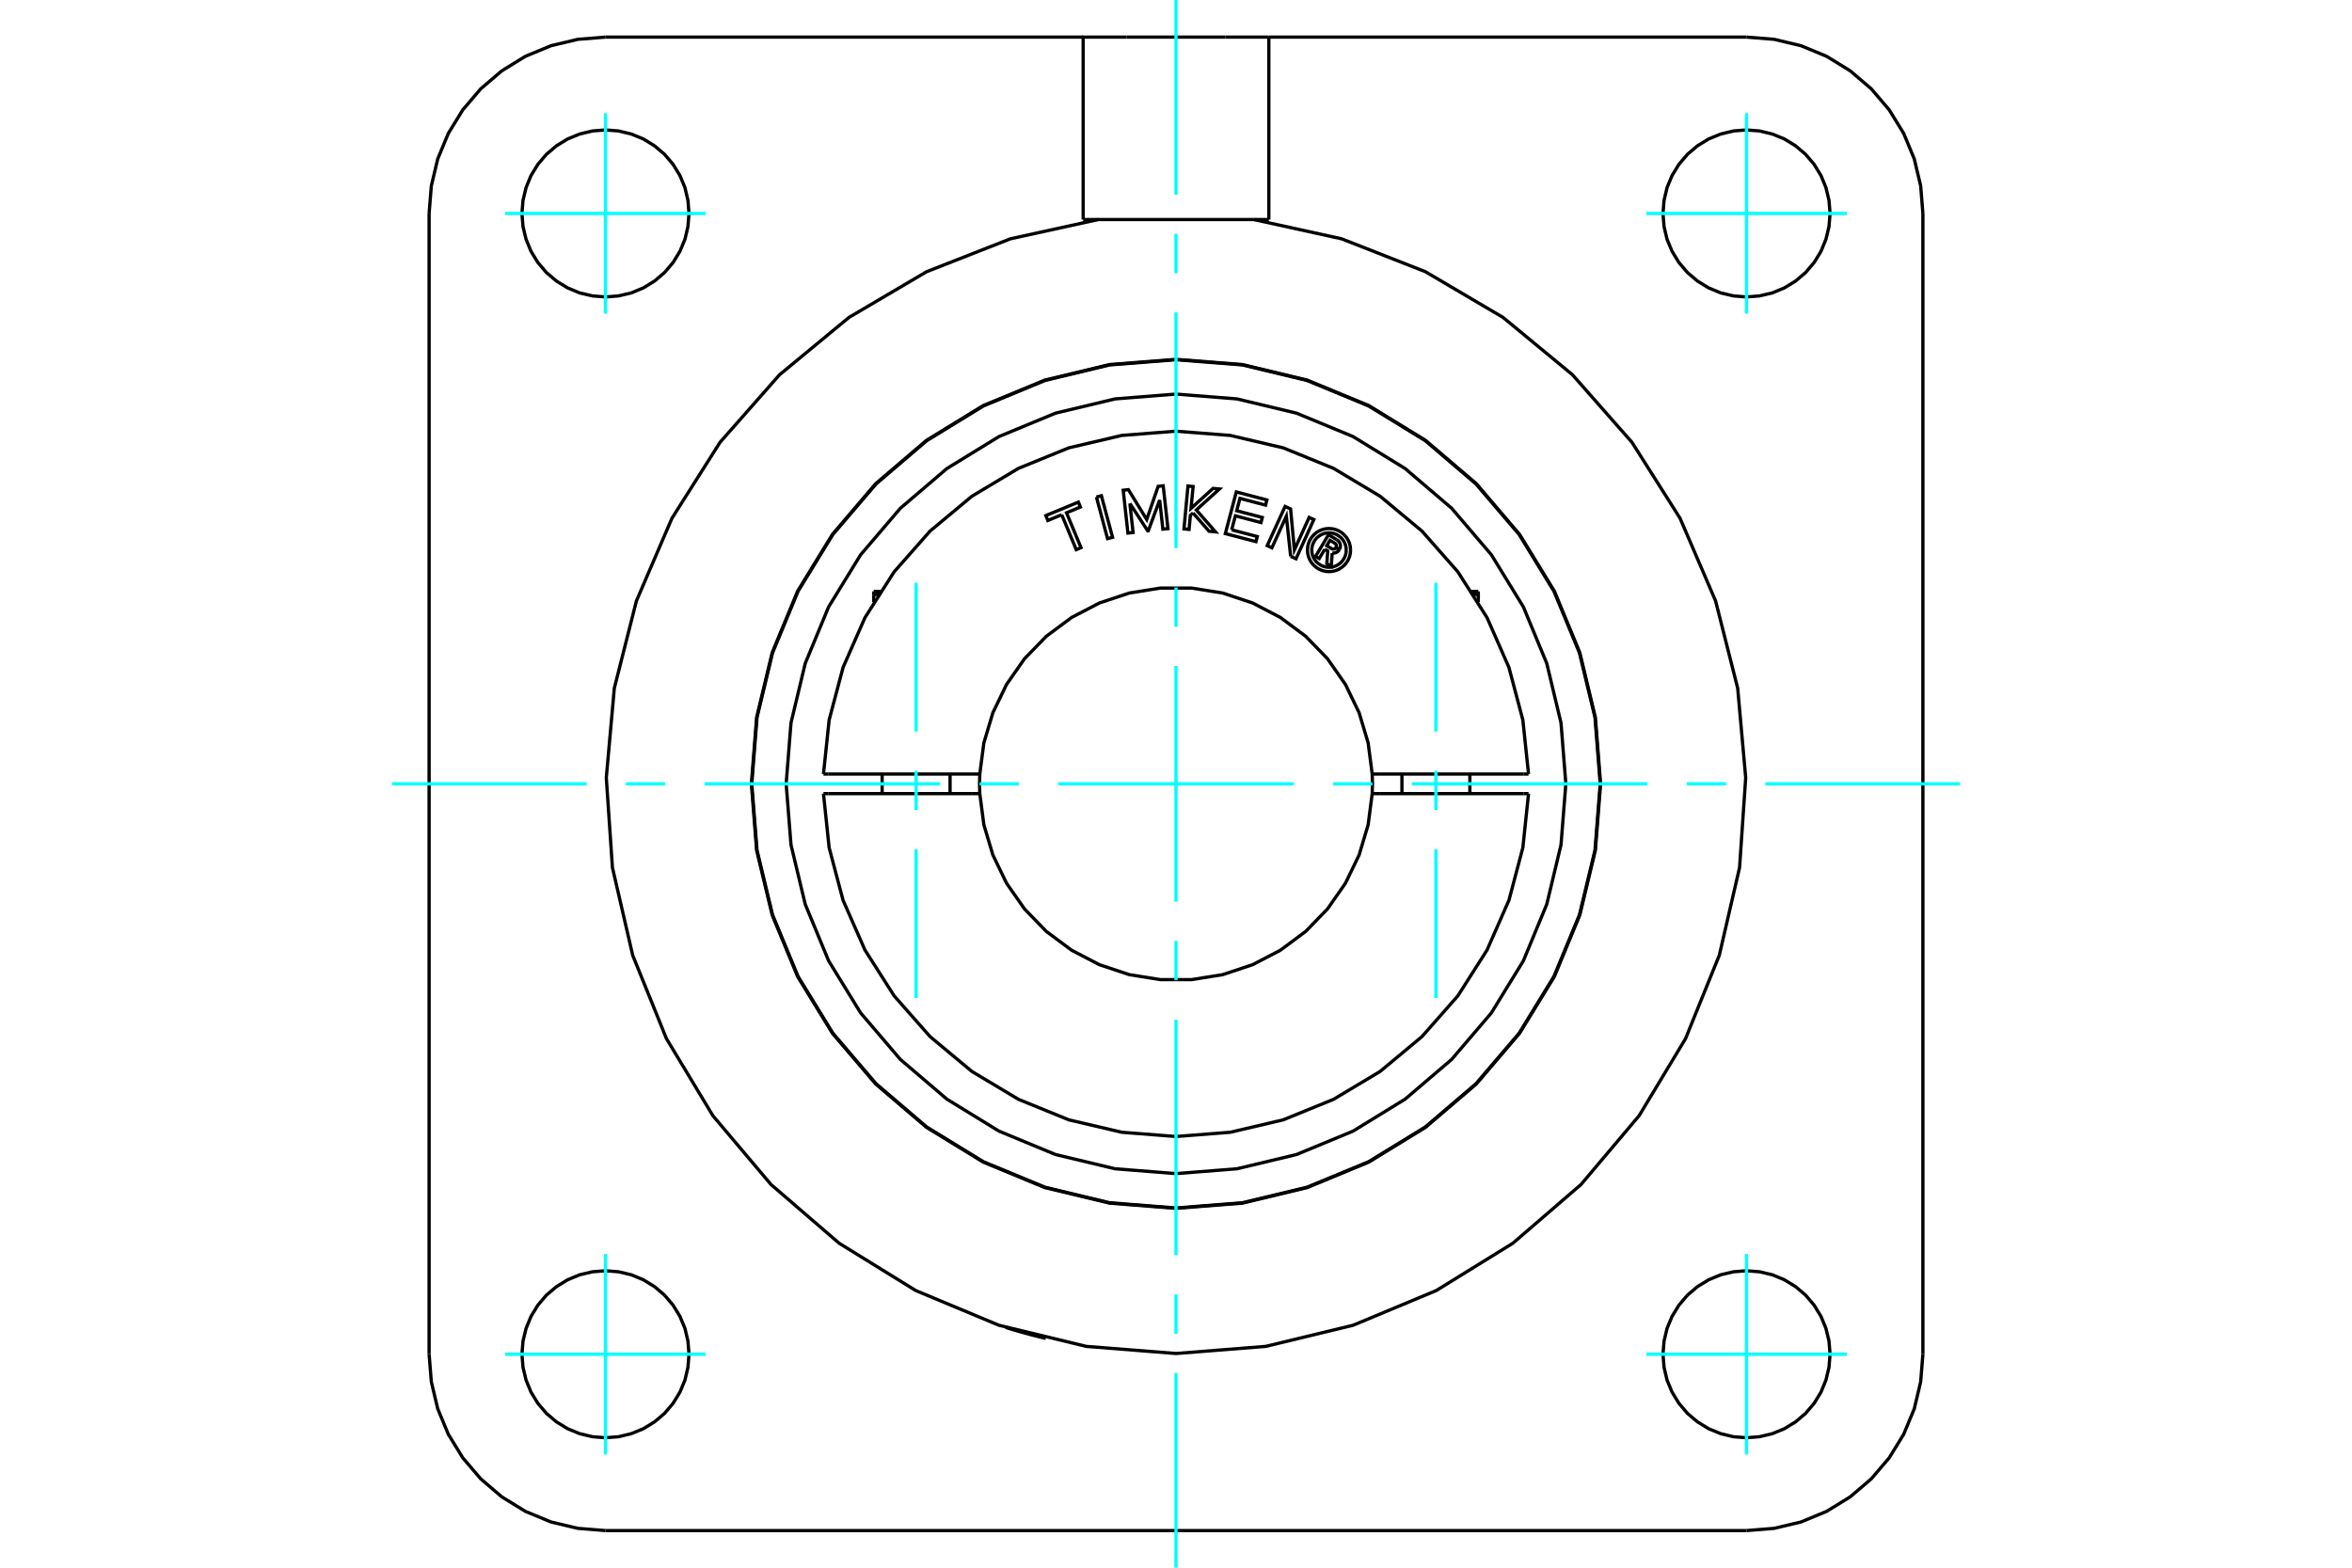 <?xml version="1.0" standalone="no"?>
<!DOCTYPE svg PUBLIC "-//W3C//DTD SVG 1.1//EN"
	"http://www.w3.org/Graphics/SVG/1.1/DTD/svg11.dtd">
<svg xmlns="http://www.w3.org/2000/svg" height="100%" width="100%" viewBox="0 0 36000 24000">
	<rect x="-1800" y="-1200" width="39600" height="26400" style="fill:#FFF"/>
	<g style="fill:none; fill-rule:evenodd" transform="matrix(1 0 0 1 0 0)">
		<g style="fill:none; stroke:#000; stroke-width:50; shape-rendering:geometricPrecision">
			<polyline points="16004,20489 16002,20489 15999,20488 15993,20486 15984,20484 15973,20482 15959,20478 15944,20475 15927,20471 15908,20466 15888,20461 15865,20455 15841,20449 15816,20443 15790,20436 15763,20429 15736,20421 15709,20414 15682,20407 15655,20399 15628,20392 15601,20384 15575,20377 15550,20369 15526,20362 15504,20356 15484,20350 15465,20344 15448,20339 15433,20334 15420,20330 15409,20327 15401,20324 15395,20322 15391,20321 15390,20321"/>
			<polyline points="16579,3361 16579,568 17242,568"/>
			<line x1="19421" y1="568" x2="19421" y2="3361"/>
			<line x1="18758" y1="568" x2="19421" y2="568"/>
			<line x1="17242" y1="568" x2="18758" y2="568"/>
			<line x1="19421" y1="568" x2="26732" y2="568"/>
			<line x1="9268" y1="568" x2="16579" y2="568"/>
			<line x1="16810" y1="3361" x2="16579" y2="3361"/>
			<polyline points="9268,568 8845,602 8433,700 8042,862 7681,1084 7359,1359 7084,1681 6862,2042 6700,2433 6602,2845 6568,3268"/>
			<line x1="6568" y1="20732" x2="6568" y2="3268"/>
			<polyline points="6568,20732 6602,21155 6700,21567 6862,21958 7084,22319 7359,22641 7681,22916 8042,23138 8433,23300 8845,23398 9268,23432"/>
			<line x1="26732" y1="23432" x2="9268" y2="23432"/>
			<polyline points="26732,23432 27155,23398 27567,23300 27958,23138 28319,22916 28641,22641 28916,22319 29138,21958 29300,21567 29398,21155 29432,20732"/>
			<line x1="29432" y1="3268" x2="29432" y2="20732"/>
			<polyline points="29432,3268 29398,2845 29300,2433 29138,2042 28916,1681 28641,1359 28319,1084 27958,862 27567,700 27155,602 26732,568"/>
			<line x1="19421" y1="3361" x2="19190" y2="3361"/>
			<polyline points="28011,3268 27995,3068 27948,2872 27872,2687 27767,2516 27637,2363 27484,2233 27313,2128 27128,2052 26932,2005 26732,1989 26532,2005 26337,2052 26152,2128 25981,2233 25828,2363 25698,2516 25593,2687 25516,2872 25470,3068 25454,3268 25470,3468 25516,3663 25593,3848 25698,4019 25828,4172 25981,4302 26152,4407 26337,4484 26532,4530 26732,4546 26932,4530 27128,4484 27313,4407 27484,4302 27637,4172 27767,4019 27872,3848 27948,3663 27995,3468 28011,3268"/>
			<polyline points="28011,20732 27995,20532 27948,20337 27872,20152 27767,19981 27637,19828 27484,19698 27313,19593 27128,19516 26932,19470 26732,19454 26532,19470 26337,19516 26152,19593 25981,19698 25828,19828 25698,19981 25593,20152 25516,20337 25470,20532 25454,20732 25470,20932 25516,21128 25593,21313 25698,21484 25828,21637 25981,21767 26152,21872 26337,21948 26532,21995 26732,22011 26932,21995 27128,21948 27313,21872 27484,21767 27637,21637 27767,21484 27872,21313 27948,21128 27995,20932 28011,20732"/>
			<polyline points="10546,20732 10530,20532 10484,20337 10407,20152 10302,19981 10172,19828 10019,19698 9848,19593 9663,19516 9468,19470 9268,19454 9068,19470 8872,19516 8687,19593 8516,19698 8363,19828 8233,19981 8128,20152 8052,20337 8005,20532 7989,20732 8005,20932 8052,21128 8128,21313 8233,21484 8363,21637 8516,21767 8687,21872 8872,21948 9068,21995 9268,22011 9468,21995 9663,21948 9848,21872 10019,21767 10172,21637 10302,21484 10407,21313 10484,21128 10530,20932 10546,20732"/>
			<polyline points="10546,3268 10530,3068 10484,2872 10407,2687 10302,2516 10172,2363 10019,2233 9848,2128 9663,2052 9468,2005 9268,1989 9068,2005 8872,2052 8687,2128 8516,2233 8363,2363 8233,2516 8128,2687 8052,2872 8005,3068 7989,3268 8005,3468 8052,3663 8128,3848 8233,4019 8363,4172 8516,4302 8687,4407 8872,4484 9068,4530 9268,4546 9468,4530 9663,4484 9848,4407 10019,4302 10172,4172 10302,4019 10407,3848 10484,3663 10530,3468 10546,3268"/>
			<polyline points="19190,3361 16810,3361 15465,3656 14182,4160 12995,4859 11933,5736 11022,6770 10285,7934 9741,9200 9403,10535 9280,11907 9374,13282 9684,14624 10201,15901 10912,17081 11801,18134 12844,19033 14016,19757 15288,20288 16627,20612 18000,20721 19373,20612 20712,20288 21984,19757 23156,19033 24199,18134 25088,17081 25799,15901 26316,14624 26626,13282 26720,11907 26597,10535 26259,9200 25715,7934 24978,6770 24067,5736 23005,4859 21818,4160 20535,3656 19190,3361"/>
			<polyline points="24499,12000 24419,10983 24181,9992 23791,9049 23258,8180 22596,7404 21820,6742 20951,6209 20008,5819 19017,5581 18000,5501 16983,5581 15992,5819 15049,6209 14180,6742 13404,7404 12742,8180 12209,9049 11819,9992 11581,10983 11501,12000 11581,13017 11819,14008 12209,14951 12742,15820 13404,16596 14180,17258 15049,17791 15992,18181 16983,18419 18000,18499 19017,18419 20008,18181 20951,17791 21820,17258 22596,16596 23258,15820 23791,14951 24181,14008 24419,13017 24499,12000"/>
			<polyline points="13373,9112 13376,9112 13378,9111 13380,9110 13383,9109 13385,9108 13388,9108 13390,9107 13392,9106 13395,9105 13397,9105 13399,9104 13402,9103 13404,9103 13406,9102 13409,9101 13411,9100 13413,9100 13416,9099 13418,9098 13420,9098 13423,9097 13425,9096 13427,9096 13429,9095 13432,9094 13434,9094 13436,9093 13439,9092 13441,9092 13443,9091 13445,9091 13448,9090 13450,9089 13452,9089 13454,9088"/>
			<line x1="13373" y1="9218" x2="13373" y2="9112"/>
			<line x1="13373" y1="9054" x2="13373" y2="9112"/>
			<line x1="13373" y1="9054" x2="13476" y2="9054"/>
			<line x1="22627" y1="9218" x2="22627" y2="9112"/>
			<polyline points="22546,9088 22548,9089 22550,9089 22552,9090 22555,9091 22557,9091 22559,9092 22561,9092 22564,9093 22566,9094 22568,9094 22571,9095 22573,9096 22575,9096 22577,9097 22580,9098 22582,9098 22584,9099 22587,9100 22589,9100 22591,9101 22594,9102 22596,9103 22598,9103 22601,9104 22603,9105 22605,9105 22608,9106 22610,9107 22612,9108 22615,9108 22617,9109 22620,9110 22622,9111 22624,9112 22627,9112 22627,9054"/>
			<line x1="22524" y1="9054" x2="22627" y2="9054"/>
			<polyline points="20277,8409 20192,8551 20136,8518 20334,8187 20457,8260"/>
			<polyline points="20501,8414 20509,8398 20514,8381 20516,8363 20516,8345 20512,8328 20506,8311 20497,8296 20486,8282 20473,8270 20457,8260"/>
			<polyline points="20501,8414 20448,8382 20452,8375 20454,8368 20455,8360 20455,8353 20453,8345 20451,8338 20447,8331 20442,8325 20437,8320 20430,8316 20357,8272 20307,8355 20382,8399 20388,8403 20396,8405 20403,8406 20411,8406 20418,8405 20425,8403 20432,8399 20438,8395 20443,8390 20448,8384 20500,8415"/>
			<polyline points="20391,8467 20409,8468 20427,8466 20445,8461 20462,8453 20477,8443 20490,8430 20500,8415"/>
			<polyline points="20391,8467 20376,8669 20308,8629 20323,8436 20277,8409"/>
			<polyline points="18852,8111 19244,8214 19224,8292 18755,8169 18923,7531 19391,7654 19371,7733 18979,7630 18929,7819 19321,7922 19301,8000 18909,7897 18852,8111"/>
			<polyline points="17294,7707 17343,8152 17264,8161 17192,7505 17271,7496 17552,7953 17727,7446 17804,7437 17877,8093 17799,8101 17750,7656 17576,8126 17567,8127 17294,7707"/>
			<polyline points="16251,7880 16038,7968 16008,7893 16506,7687 16537,7762 16324,7850 16546,8384 16473,8415 16251,7880"/>
			<polyline points="16782,7609 16858,7589 17029,8226 16952,8246 16782,7609"/>
			<polyline points="18261,7853 18220,7889 18200,8105 18122,8097 18183,7441 18262,7448 18230,7783 18567,7477 18665,7486 18311,7807 18604,8142 18506,8133 18261,7853"/>
			<polyline points="19755,8517 19689,7902 19468,8386 19396,8353 19670,7753 19754,7792 19812,8418 20038,7921 20110,7954 19837,8554 19755,8517"/>
			<polyline points="20672,8421 20668,8369 20656,8319 20636,8271 20609,8227 20575,8188 20536,8154 20492,8127 20444,8107 20394,8095 20342,8091 20290,8095 20240,8107 20192,8127 20148,8154 20109,8188 20075,8227 20048,8271 20028,8319 20016,8369 20012,8421 20016,8473 20028,8523 20048,8571 20075,8615 20109,8654 20148,8688 20192,8715 20240,8735 20290,8747 20342,8751 20394,8747 20444,8735 20492,8715 20536,8688 20575,8654 20609,8615 20636,8571 20656,8523 20668,8473 20672,8421"/>
			<polyline points="20606,8421 20603,8380 20593,8339 20577,8301 20555,8266 20529,8234 20497,8208 20462,8186 20424,8170 20383,8160 20342,8157 20301,8160 20260,8170 20222,8186 20187,8208 20155,8234 20128,8266 20107,8301 20091,8339 20081,8380 20078,8421 20081,8462 20091,8503 20107,8541 20128,8576 20155,8608 20187,8634 20222,8656 20260,8672 20301,8682 20342,8685 20383,8682 20424,8672 20462,8656 20497,8634 20529,8608 20555,8576 20577,8541 20593,8503 20603,8462 20606,8421"/>
			<line x1="14876" y1="11850" x2="14997" y2="11850"/>
			<line x1="12676" y1="11850" x2="14876" y2="11850"/>
			<line x1="12604" y1="11850" x2="12676" y2="11850"/>
			<line x1="12676" y1="12150" x2="12604" y2="12150"/>
			<line x1="14876" y1="12150" x2="12676" y2="12150"/>
			<line x1="14997" y1="12150" x2="14876" y2="12150"/>
			<line x1="21124" y1="12150" x2="21003" y2="12150"/>
			<line x1="23324" y1="12150" x2="21124" y2="12150"/>
			<line x1="23396" y1="12150" x2="23324" y2="12150"/>
			<polyline points="14997,11850 14993,12000 14997,12150"/>
			<polyline points="21003,12150 21007,12000 21003,11850"/>
			<line x1="23324" y1="11850" x2="23396" y2="11850"/>
			<line x1="21124" y1="11850" x2="23324" y2="11850"/>
			<line x1="21003" y1="11850" x2="21124" y2="11850"/>
			<polyline points="12604,12150 12691,12978 12904,13782 13239,14544 13686,15246 14236,15870 14876,16403 15589,16830 16360,17144 17170,17334 18000,17399 18830,17334 19640,17144 20411,16830 21124,16403 21764,15870 22314,15246 22761,14544 23096,13782 23309,12978 23396,12150"/>
			<polyline points="14997,12150 15059,12627 15197,13088 15406,13521 15681,13915 16016,14260 16402,14547 16828,14769 17285,14921 17760,14997 18240,14997 18715,14921 19172,14769 19598,14547 19984,14260 20319,13915 20594,13521 20803,13088 20941,12627 21003,12150"/>
			<polyline points="21003,11850 20941,11373 20803,10912 20594,10479 20319,10085 19984,9740 19598,9453 19172,9231 18715,9079 18240,9003 17760,9003 17285,9079 16828,9231 16402,9453 16016,9740 15681,10085 15406,10479 15197,10912 15059,11373 14997,11850"/>
			<polyline points="23396,11850 23309,11022 23096,10218 22761,9456 22314,8754 21764,8130 21124,7597 20411,7170 19640,6856 18830,6666 18000,6601 17170,6666 16360,6856 15589,7170 14876,7597 14236,8130 13686,8754 13239,9456 12904,10218 12691,11022 12604,11850"/>
			<polyline points="24493,12000 24413,10984 24175,9994 23785,9052 23253,8184 22591,7409 21816,6747 20948,6215 20006,5825 19016,5587 18000,5507 16984,5587 15994,5825 15052,6215 14184,6747 13409,7409 12747,8184 12215,9052 11825,9994 11587,10984 11507,12000 11587,13016 11825,14006 12215,14948 12747,15816 13409,16591 14184,17253 15052,17785 15994,18175 16984,18413 18000,18493 19016,18413 20006,18175 20948,17785 21816,17253 22591,16591 23253,15816 23785,14948 24175,14006 24413,13016 24493,12000"/>
			<polyline points="23967,12000 23893,11067 23675,10156 23317,9291 22827,8493 22219,7781 21507,7173 20709,6683 19844,6325 18933,6107 18000,6033 17067,6107 16156,6325 15291,6683 14493,7173 13781,7781 13173,8493 12683,9291 12325,10156 12107,11067 12033,12000 12107,12933 12325,13844 12683,14709 13173,15507 13781,16219 14493,16827 15291,17317 16156,17675 17067,17893 18000,17967 18933,17893 19844,17675 20709,17317 21507,16827 22219,16219 22827,15507 23317,14709 23675,13844 23893,12933 23967,12000"/>
			<line x1="14542" y1="12150" x2="14542" y2="11850"/>
			<line x1="13502" y1="11850" x2="13502" y2="12150"/>
			<line x1="22498" y1="12150" x2="22498" y2="11850"/>
			<line x1="21458" y1="11850" x2="21458" y2="12150"/>
		</g>
		<g style="fill:none; stroke:#0FF; stroke-width:50; shape-rendering:geometricPrecision">
			<line x1="18000" y1="24000" x2="18000" y2="21021"/>
			<line x1="18000" y1="20420" x2="18000" y2="19818"/>
			<line x1="18000" y1="19217" x2="18000" y2="15609"/>
			<line x1="18000" y1="15007" x2="18000" y2="14406"/>
			<line x1="18000" y1="13804" x2="18000" y2="10196"/>
			<line x1="18000" y1="9594" x2="18000" y2="8993"/>
			<line x1="18000" y1="8391" x2="18000" y2="4783"/>
			<line x1="18000" y1="4182" x2="18000" y2="3580"/>
			<line x1="18000" y1="2979" x2="18000" y2="0"/>
			<line x1="6000" y1="12000" x2="8979" y2="12000"/>
			<line x1="9580" y1="12000" x2="10182" y2="12000"/>
			<line x1="10783" y1="12000" x2="14391" y2="12000"/>
			<line x1="14993" y1="12000" x2="15594" y2="12000"/>
			<line x1="16196" y1="12000" x2="19804" y2="12000"/>
			<line x1="20406" y1="12000" x2="21007" y2="12000"/>
			<line x1="21609" y1="12000" x2="25217" y2="12000"/>
			<line x1="25818" y1="12000" x2="26420" y2="12000"/>
			<line x1="27021" y1="12000" x2="30000" y2="12000"/>
			<line x1="9268" y1="4802" x2="9268" y2="1733"/>
			<line x1="7733" y1="3268" x2="10802" y2="3268"/>
			<line x1="7733" y1="20732" x2="10802" y2="20732"/>
			<line x1="9268" y1="22267" x2="9268" y2="19198"/>
			<line x1="26732" y1="22267" x2="26732" y2="19198"/>
			<line x1="25198" y1="20732" x2="28267" y2="20732"/>
			<line x1="25198" y1="3268" x2="28267" y2="3268"/>
			<line x1="26732" y1="4802" x2="26732" y2="1733"/>
			<line x1="14022" y1="15280" x2="14022" y2="13003"/>
			<line x1="14022" y1="12401" x2="14022" y2="11800"/>
			<line x1="14022" y1="11199" x2="14022" y2="8922"/>
			<line x1="21978" y1="15280" x2="21978" y2="13003"/>
			<line x1="21978" y1="12401" x2="21978" y2="11800"/>
			<line x1="21978" y1="11199" x2="21978" y2="8922"/>
		</g>
	</g>
</svg>
